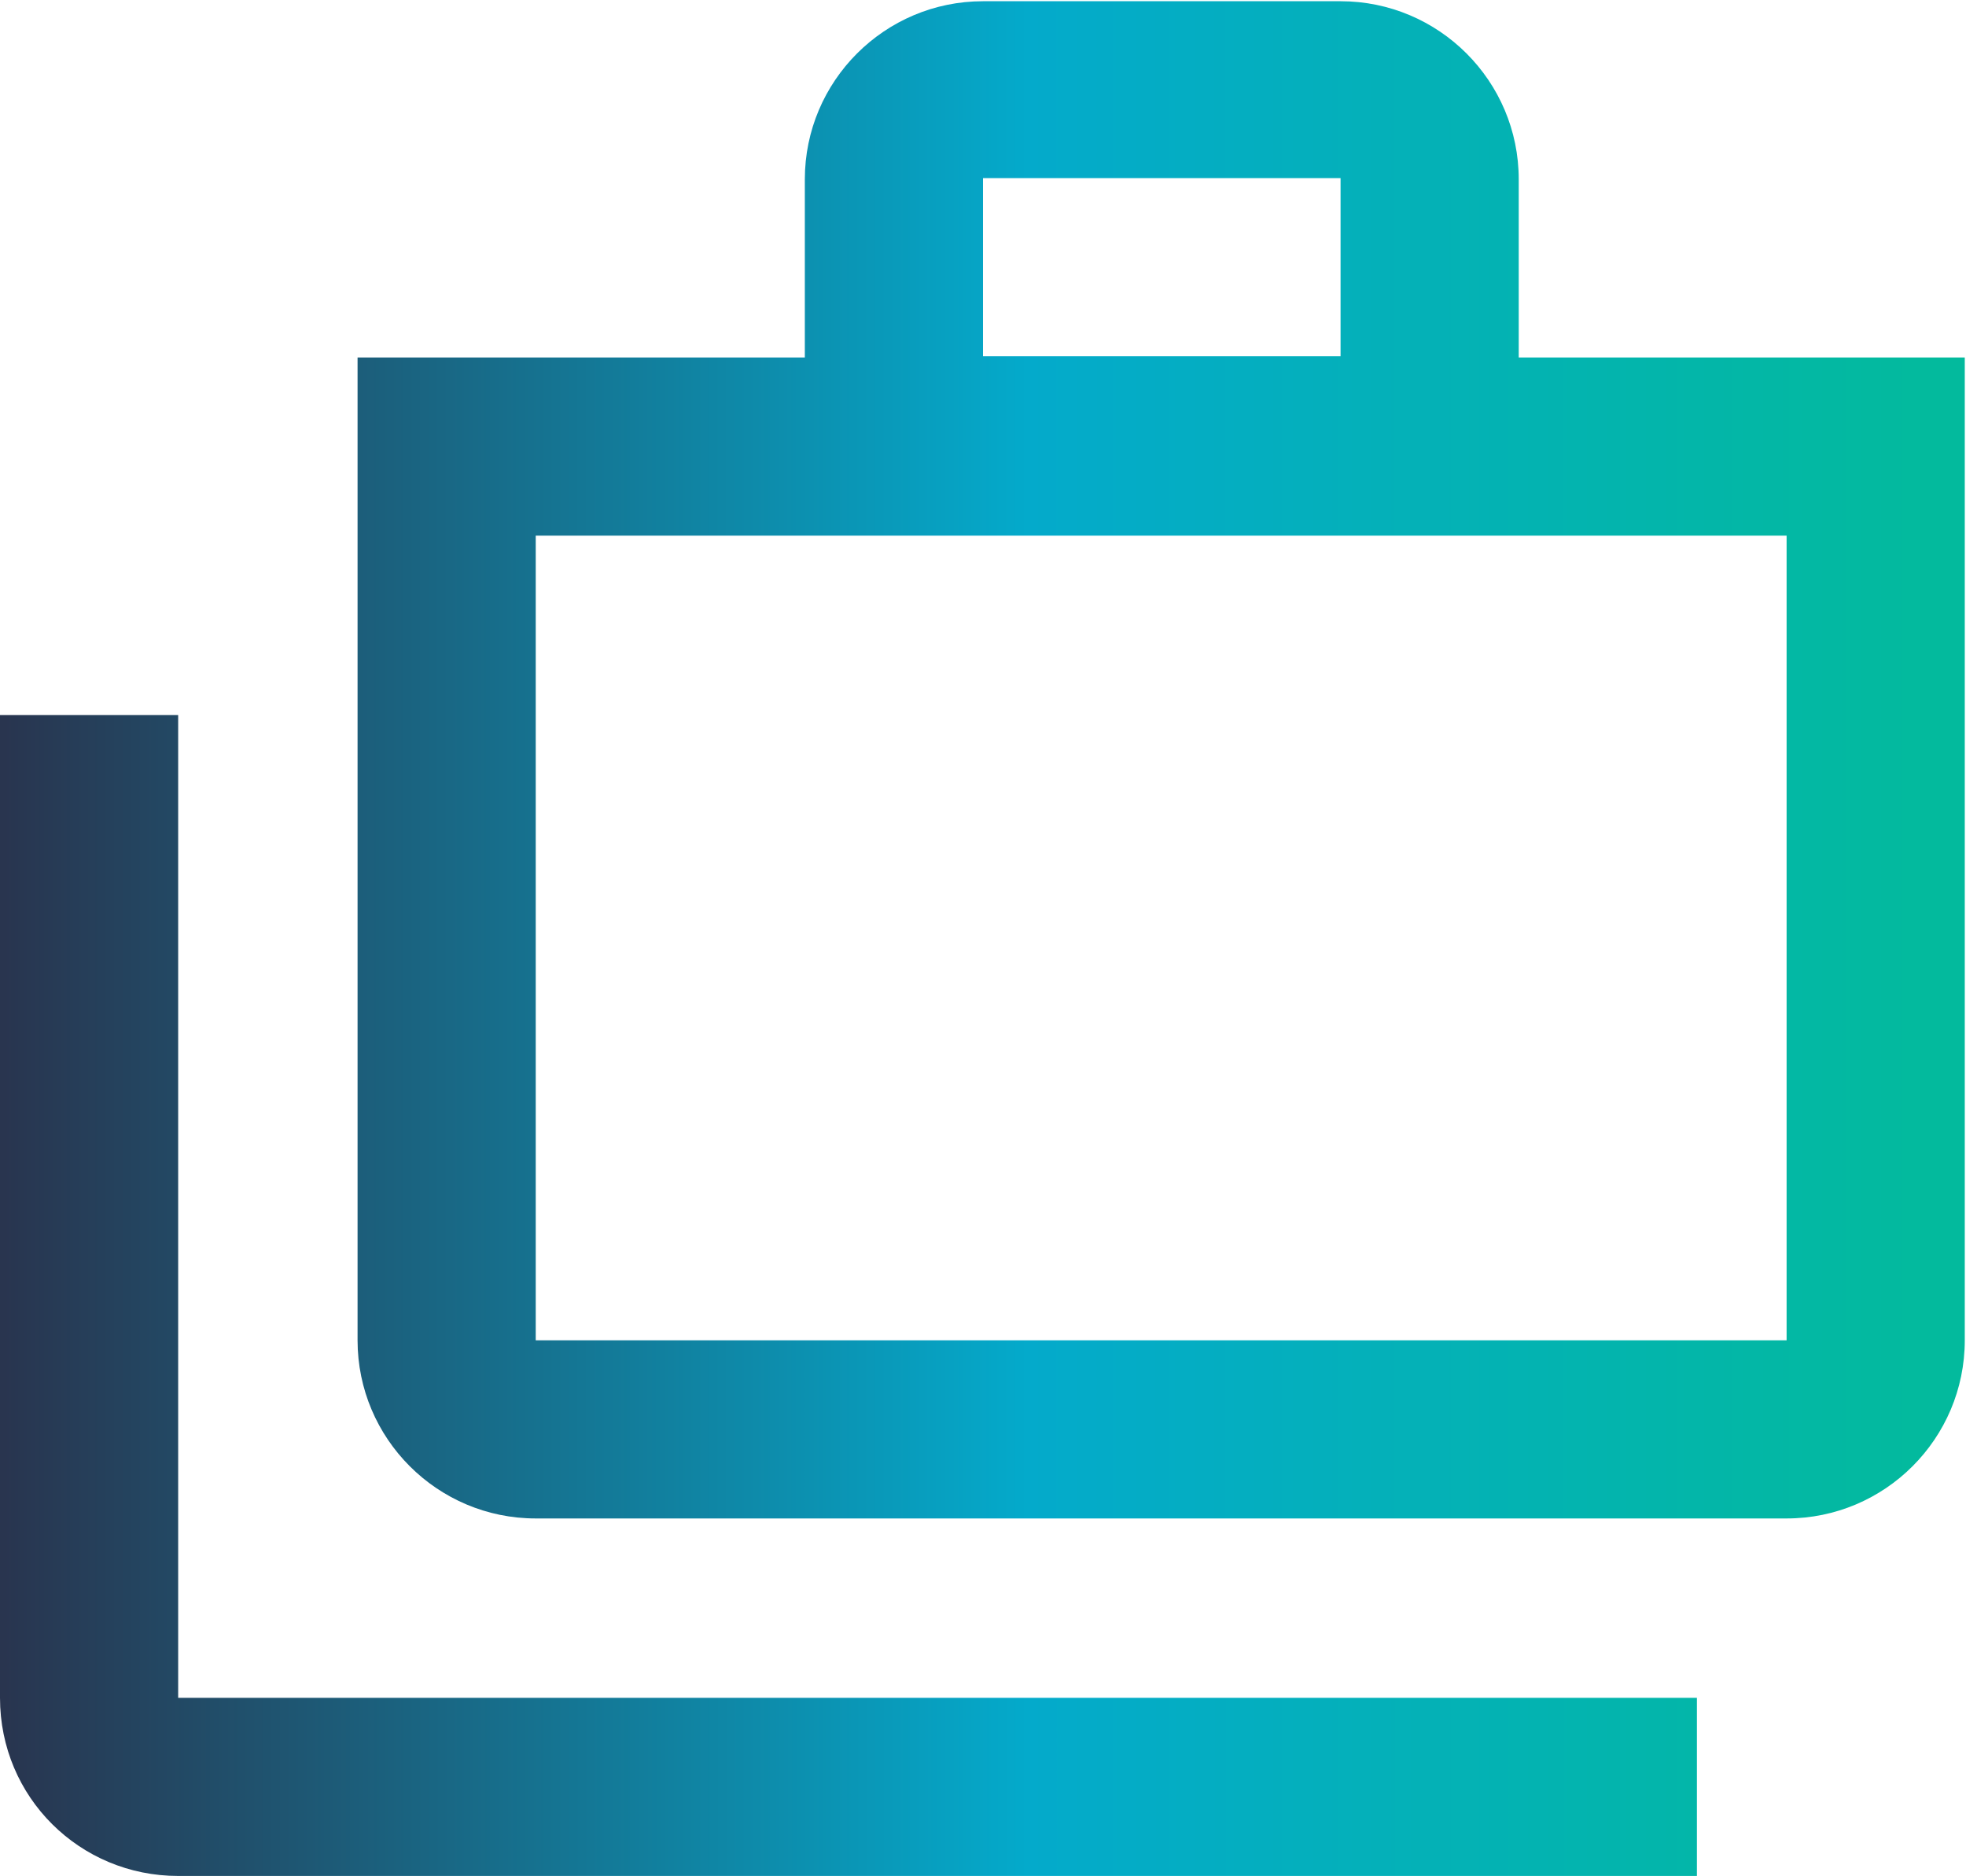 <?xml version="1.0" encoding="UTF-8"?>
<svg id="Layer_2" data-name="Layer 2" xmlns="http://www.w3.org/2000/svg" xmlns:xlink="http://www.w3.org/1999/xlink" viewBox="0 0 16 15.27">
  <defs>
    <style>
      .cls-1 {
        fill: url(#linear-gradient-2);
      }

      .cls-2 {
        fill: url(#linear-gradient);
      }
    </style>
    <linearGradient id="linear-gradient" x1="15.7" y1="10.55" x2="-.24" y2="10.55" gradientUnits="userSpaceOnUse">
      <stop offset="0" stop-color="#03ba9d"/>
      <stop offset=".46" stop-color="#04aacb"/>
      <stop offset="1" stop-color="#2a314b"/>
    </linearGradient>
    <linearGradient id="linear-gradient-2" x1="15.7" y1="6.18" x2="-.24" y2="6.18" xlink:href="#linear-gradient"/>
  </defs>
  <g id="Layer_4" data-name="Layer 4">
    <g>
      <path class="cls-2" d="M1.45,5.82H0v8c0,.81.65,1.45,1.45,1.45h12.36v-1.45H1.45V5.82Z"/>
      <path class="cls-1" d="M12.36,2.91v-1.45c0-.8-.65-1.45-1.45-1.45h-2.91c-.8,0-1.45.65-1.45,1.45v1.45h-3.64v8c0,.8.65,1.45,1.45,1.45h10.18c.8,0,1.45-.65,1.45-1.45V2.91h-3.64ZM8,1.45h2.91v1.45h-2.91v-1.45ZM14.55,10.91H4.36v-6.55h10.18v6.55Z"/>
    </g>
  </g>
</svg>